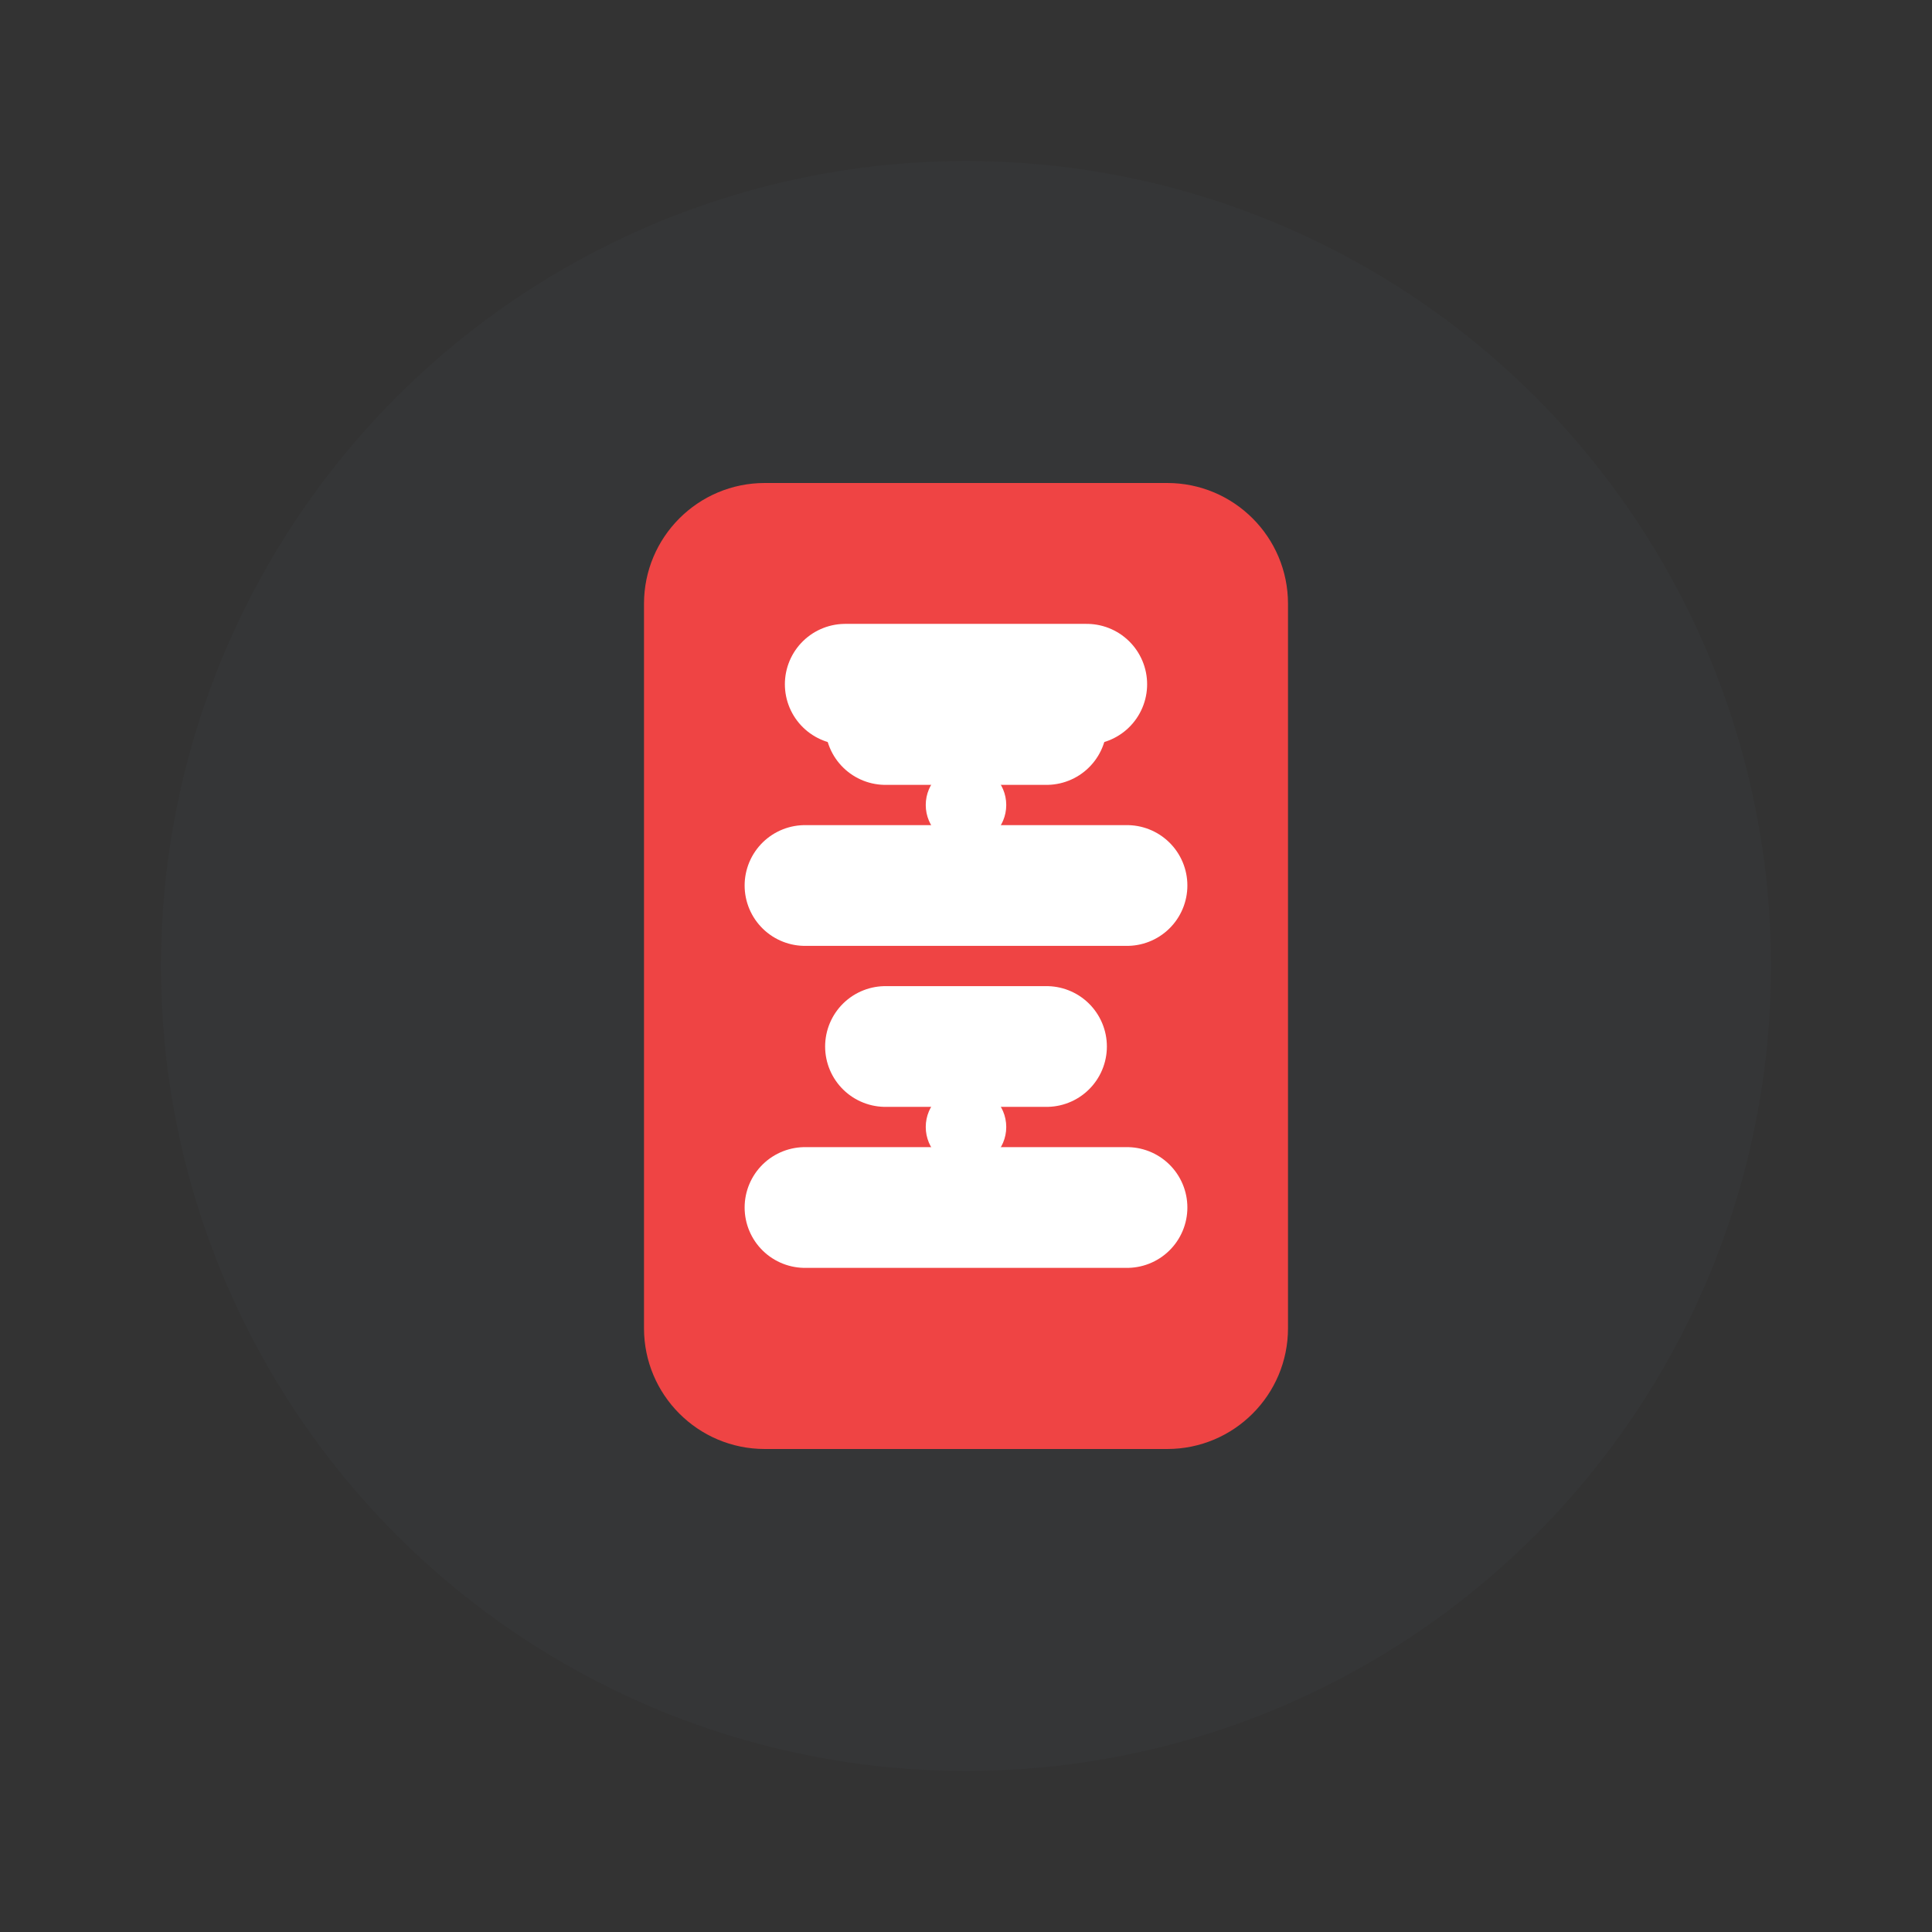 <?xml version="1.0" encoding="UTF-8"?>
<svg width="24" height="24" viewBox="0 0 24 24" fill="none" xmlns="http://www.w3.org/2000/svg">
  <rect x="0" y="0" width="24" height="24" fill="#333333" stroke="none"/>
  <!-- Background circle -->
  <circle cx="12" cy="12" r="10" fill="#4B5563" opacity="0.1"/>
  
  <!-- Chinese seal/stamp shape -->
  <path d="M8 7.5C8 6.672 8.672 6 9.5 6H14.5C15.328 6 16 6.672 16 7.5V16.5C16 17.328 15.328 18 14.5 18H9.5C8.672 18 8 17.328 8 16.5V7.5Z" 
        fill="#EF4444"/>
  
  <!-- Chinese character-like pattern (stylized 密) -->
  <path d="M11 9H13M10 11H14M11 13H13M10 15H14" 
        stroke="white" 
        stroke-width="1.5" 
        stroke-linecap="round"/>
  
  <!-- Lock/encryption elements -->
  <path d="M10.5 8.5L13.5 8.5" 
        stroke="white" 
        stroke-width="1.5" 
        stroke-linecap="round"/>
  
  <!-- Decorative dots -->
  <circle cx="12" cy="10" r="0.5" fill="white"/>
  <circle cx="12" cy="14" r="0.5" fill="white"/>
</svg> 